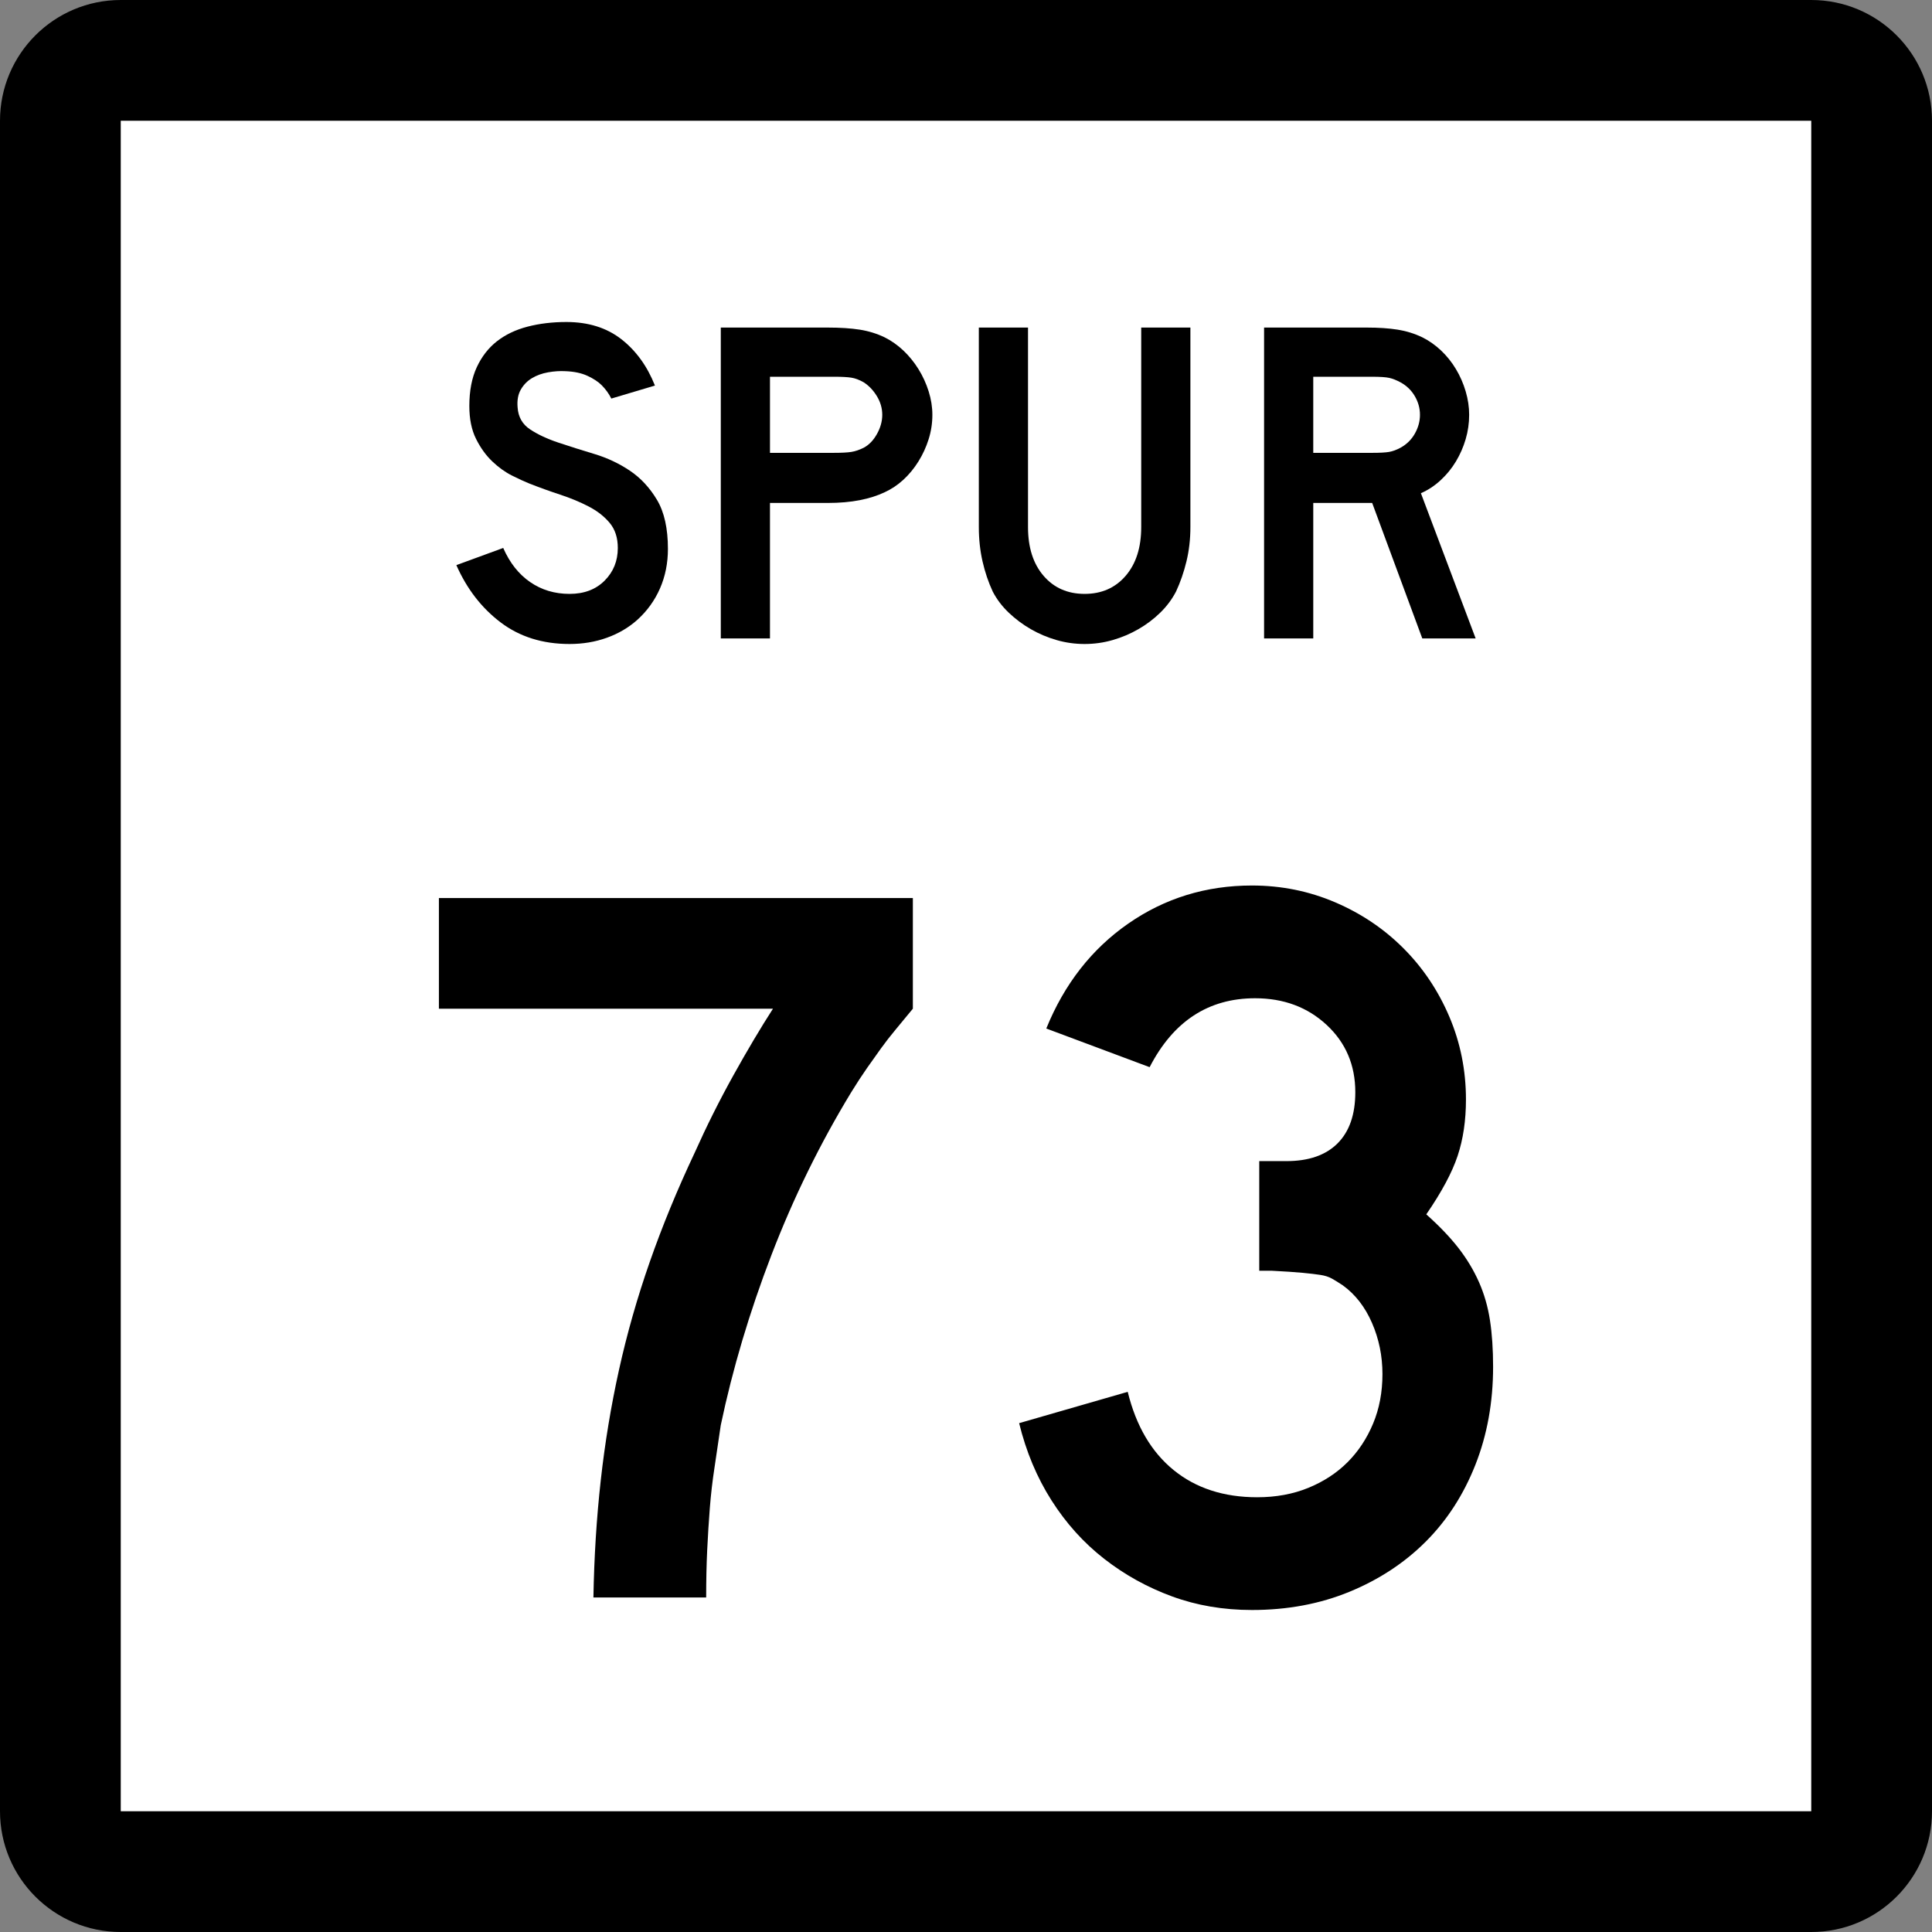 <?xml version="1.0" encoding="UTF-8" standalone="no"?>
<!-- Generator: Adobe Illustrator 12.0.0, SVG Export Plug-In . SVG Version: 6.00 Build 51448)  -->
<svg
   xmlns:dc="http://purl.org/dc/elements/1.1/"
   xmlns:cc="http://web.resource.org/cc/"
   xmlns:rdf="http://www.w3.org/1999/02/22-rdf-syntax-ns#"
   xmlns:svg="http://www.w3.org/2000/svg"
   xmlns="http://www.w3.org/2000/svg"
   xmlns:sodipodi="http://sodipodi.sourceforge.net/DTD/sodipodi-0.dtd"
   xmlns:inkscape="http://www.inkscape.org/namespaces/inkscape"
   version="1.1"
   id="Layer_1"
   width="384"
   height="384"
   viewBox="0 0 384 384"
   overflow="visible"
   enable-background="new 0 0 384 384"
   xml:space="preserve"
   sodipodi:version="0.32"
   inkscape:version="0.45"
   sodipodi:docname="Texas Spur 72.svg"
   sodipodi:docbase="L:\WP\up"
   inkscape:output_extension="org.inkscape.output.svg.inkscape"
   sodipodi:modified="true"><rect x="0" y="0" width="384" height="384" fill="#808080" stroke="none"/><defs
   id="defs30" /><sodipodi:namedview
   inkscape:window-height="573"
   inkscape:window-width="853"
   inkscape:pageshadow="2"
   inkscape:pageopacity="0.0"
   guidetolerance="10.0"
   gridtolerance="10.0"
   objecttolerance="10.0"
   borderopacity="1.0"
   bordercolor="#666666"
   pagecolor="#ffffff"
   id="base"
   inkscape:zoom="0.98177083"
   inkscape:cx="192.00024"
   inkscape:cy="192"
   inkscape:window-x="357"
   inkscape:window-y="154"
   inkscape:current-layer="Layer_1" />
<g
   id="g3">
	<g
   id="g5">
		<path
   d="M0,24C0,10.745,10.745,0,24,0h336c13.254,0,24,10.745,24,24v336    c0,13.255-10.746,24-24,24H24c-13.255,0-24-10.745-24-24V24L0,24z"
   id="path7" />
		<path
   d="M192,192"
   id="path9" />
	</g>
	<g
   id="g11">
		<polygon
   fill="#FFFFFF"
   points="24,24 360,24 360,360 24,360 24,24   "
   id="polygon13" />
		<path
   fill="#FFFFFF"
   d="M192,192"
   id="path15" />
	</g>
	<g
   id="g17">
		<path
   fill-rule="evenodd"
   clip-rule="evenodd"
   d="M132.755,109.095c0,2.828-0.522,5.441-1.567,7.838    c-1.045,2.398-2.551,4.488-4.519,6.271c-1.722,1.537-3.735,2.721-6.041,3.551    C118.323,127.585,115.849,128,113.205,128c-5.349,0-9.914-1.429-13.694-4.288    c-3.781-2.859-6.716-6.655-8.807-11.389l9.314-3.412    c1.291,2.951,3.074,5.21,5.349,6.778c2.274,1.567,4.888,2.352,7.838,2.352    c2.89,0,5.21-0.876,6.962-2.628c1.752-1.752,2.628-3.919,2.628-6.501    c0-2.029-0.538-3.689-1.614-4.979c-1.076-1.292-2.475-2.383-4.196-3.274    c-1.722-0.892-3.612-1.675-5.671-2.352s-4.104-1.414-6.133-2.213    c-0.922-0.369-2.06-0.892-3.412-1.568s-2.659-1.614-3.919-2.812    c-1.26-1.199-2.336-2.69-3.228-4.473c-0.891-1.783-1.337-3.965-1.337-6.547    c0-3.013,0.492-5.58,1.476-7.701c0.984-2.121,2.321-3.842,4.012-5.164    s3.72-2.29,6.086-2.905S109.793,64,112.56,64c4.365,0,8.008,1.138,10.928,3.412    c2.92,2.275,5.149,5.349,6.686,9.222l-8.668,2.583    c-0.492-0.984-1.137-1.875-1.937-2.674c-0.676-0.676-1.614-1.291-2.813-1.845    c-1.199-0.553-2.659-0.86-4.38-0.922c-1.107-0.062-2.26,0.015-3.458,0.23    s-2.259,0.6-3.182,1.153s-1.66,1.306-2.213,2.259    c-0.553,0.953-0.768,2.136-0.646,3.55c0.123,1.906,0.953,3.366,2.49,4.38    c1.537,1.015,3.412,1.891,5.625,2.628c2.213,0.738,4.596,1.491,7.147,2.259    c2.551,0.769,4.903,1.875,7.055,3.32c2.151,1.445,3.95,3.381,5.395,5.81    C132.033,101.794,132.755,105.038,132.755,109.095z"
   id="path19" />
		<path
   fill-rule="evenodd"
   clip-rule="evenodd"
   d="M185.316,82.444c0,1.66-0.246,3.274-0.738,4.841    c-0.492,1.568-1.168,3.043-2.029,4.427c-0.861,1.383-1.86,2.598-2.997,3.643    c-1.138,1.045-2.382,1.875-3.735,2.49c-1.414,0.676-3.059,1.199-4.934,1.568    c-1.875,0.369-4.011,0.553-6.409,0.553h-11.435v26.928h-9.775V65.106h21.21    c2.521,0,4.657,0.139,6.409,0.415c1.752,0.277,3.397,0.784,4.934,1.522    c1.353,0.676,2.597,1.552,3.735,2.628c1.137,1.076,2.136,2.306,2.997,3.689    c0.86,1.383,1.537,2.859,2.029,4.426    C185.07,79.354,185.316,80.907,185.316,82.444z M175.356,82.444    c0-1.291-0.354-2.521-1.061-3.689c-0.707-1.168-1.583-2.09-2.628-2.767    c-0.861-0.492-1.675-0.799-2.444-0.922s-1.921-0.185-3.458-0.185h-12.726v15.124    h12.726c1.537,0,2.69-0.062,3.458-0.185s1.583-0.399,2.444-0.83    c1.045-0.553,1.921-1.46,2.628-2.72S175.356,83.735,175.356,82.444z"
   id="path21" />
		<path
   fill-rule="evenodd"
   clip-rule="evenodd"
   d="M236.6,104.761c0,2.398-0.261,4.673-0.783,6.824    c-0.522,2.152-1.214,4.15-2.074,5.994c-0.8,1.537-1.845,2.936-3.137,4.196    c-1.291,1.26-2.735,2.352-4.334,3.273c-1.598,0.922-3.305,1.645-5.117,2.167    C219.34,127.739,217.481,128,215.575,128s-3.766-0.261-5.579-0.784    s-3.52-1.245-5.118-2.167c-1.599-0.922-3.059-2.013-4.381-3.273    c-1.321-1.26-2.382-2.659-3.182-4.196c-0.86-1.844-1.536-3.842-2.028-5.994    c-0.491-2.151-0.737-4.426-0.737-6.824V65.106h9.775v39.654    c0,4.058,1.029,7.285,3.089,9.683s4.78,3.597,8.161,3.597    c3.382,0,6.102-1.199,8.162-3.597c2.059-2.398,3.089-5.625,3.089-9.683V65.106    h9.774V104.761z"
   id="path23" />
		<path
   fill-rule="evenodd"
   clip-rule="evenodd"
   d="M282.691,126.894L272.731,99.965h-11.711v26.928    h-9.775V65.106h20.381c2.396,0,4.457,0.139,6.178,0.415    c1.722,0.277,3.352,0.784,4.888,1.522c1.353,0.676,2.598,1.552,3.735,2.628    c1.137,1.076,2.121,2.306,2.951,3.689s1.475,2.859,1.936,4.426    c0.462,1.568,0.692,3.12,0.692,4.657c0,1.66-0.23,3.274-0.692,4.841    c-0.461,1.568-1.105,3.043-1.936,4.427s-1.845,2.628-3.044,3.735    c-1.198,1.106-2.505,1.967-3.919,2.582l10.882,28.865H282.691z M282.23,82.444    c0-1.291-0.338-2.521-1.015-3.689c-0.676-1.168-1.629-2.09-2.858-2.767    c-0.8-0.43-1.537-0.722-2.214-0.876c-0.676-0.153-1.812-0.23-3.412-0.23    h-11.711v15.124h11.711c1.537,0,2.66-0.062,3.366-0.185    c0.707-0.123,1.46-0.399,2.26-0.83c1.229-0.676,2.183-1.614,2.858-2.812    C281.892,84.98,282.23,83.735,282.23,82.444z"
   id="path25" />
	</g>
</g>

<path
   style="font-size:207.49px;font-style:normal;font-variant:normal;font-weight:normal;font-stretch:normal;text-align:start;line-height:125%;writing-mode:lr-tb;text-anchor:start;fill:#000000;fill-opacity:1;stroke:none;stroke-width:1px;stroke-linecap:butt;stroke-linejoin:miter;stroke-opacity:1;font-family:Roadgeek 2005 Series D"
   d="M 181.438,200.488 C 180.193,202.008 179.051,203.39 178.013,204.636 C 176.974,205.881 176.005,207.126 175.106,208.372 C 174.207,209.617 173.274,210.931 172.307,212.313 C 171.341,213.696 170.302,215.286 169.192,217.084 C 162.97,227.321 157.68,238.111 153.324,249.454 C 148.967,260.797 145.611,272.07 143.256,283.274 C 142.842,286.178 142.428,288.979 142.015,291.677 C 141.601,294.374 141.29,297.072 141.081,299.769 C 140.872,302.466 140.699,305.234 140.561,308.07 C 140.424,310.907 140.356,314.054 140.356,317.511 L 117.946,317.511 C 118.086,309.487 118.57,301.74 119.4,294.273 C 120.229,286.805 121.439,279.475 123.028,272.281 C 124.617,265.088 126.657,257.93 129.148,250.806 C 131.638,243.683 134.612,236.454 138.07,229.122 C 140.421,223.866 142.98,218.748 145.747,213.766 C 148.515,208.785 151.143,204.359 153.634,200.488 L 87.236,200.488 L 87.236,178.49 L 181.438,178.49 L 181.438,200.488 L 181.438,200.488 z M 296.765,271.654 C 296.765,278.708 295.589,285.209 293.238,291.157 C 290.886,297.105 287.601,302.189 283.382,306.408 C 279.162,310.627 274.114,313.948 268.235,316.369 C 262.357,318.789 255.891,320 248.837,320 C 243.163,320 237.872,319.101 232.963,317.303 C 228.053,315.504 223.557,313.015 219.475,309.834 C 215.393,306.653 211.9,302.78 208.996,298.214 C 206.091,293.649 203.947,288.532 202.562,282.862 L 224.142,276.638 C 225.805,283.413 228.85,288.599 233.276,292.196 C 237.702,295.792 243.235,297.591 249.876,297.591 C 253.607,297.591 256.995,296.968 260.039,295.723 C 263.082,294.477 265.676,292.784 267.821,290.641 C 269.965,288.499 271.66,285.941 272.905,282.967 C 274.151,279.993 274.773,276.708 274.773,273.111 C 274.773,269.514 274.081,266.124 272.696,262.942 C 271.312,259.759 269.376,257.268 266.89,255.47 C 266.058,254.917 265.331,254.467 264.709,254.121 C 264.086,253.775 263.325,253.533 262.426,253.396 C 261.527,253.259 260.351,253.12 258.899,252.981 C 257.447,252.842 255.406,252.705 252.776,252.57 L 250.287,252.57 L 250.287,230.16 L 250.287,230.781 L 250.908,230.781 L 251.326,230.781 L 255.682,230.781 C 260.11,230.781 263.5,229.605 265.851,227.254 C 268.203,224.903 269.378,221.513 269.378,217.084 C 269.378,211.69 267.477,207.229 263.673,203.702 C 259.87,200.175 255.131,198.411 249.458,198.411 C 240.192,198.411 233.205,202.977 228.498,212.107 L 207.957,204.427 C 211.554,195.574 216.983,188.624 224.246,183.575 C 231.509,178.526 239.706,176.002 248.837,176.002 C 254.646,176.002 260.144,177.109 265.332,179.323 C 270.52,181.537 275.051,184.581 278.924,188.454 C 282.797,192.327 285.84,196.857 288.052,202.043 C 290.264,207.229 291.37,212.728 291.37,218.541 C 291.37,222.691 290.817,226.425 289.711,229.746 C 288.605,233.066 286.53,236.938 283.486,241.362 C 286.116,243.713 288.261,245.961 289.92,248.105 C 291.579,250.25 292.927,252.498 293.966,254.849 C 295.004,257.2 295.73,259.725 296.144,262.422 C 296.558,265.12 296.765,268.197 296.765,271.654 L 296.765,271.654 z "
   id="text1896" />
</svg>